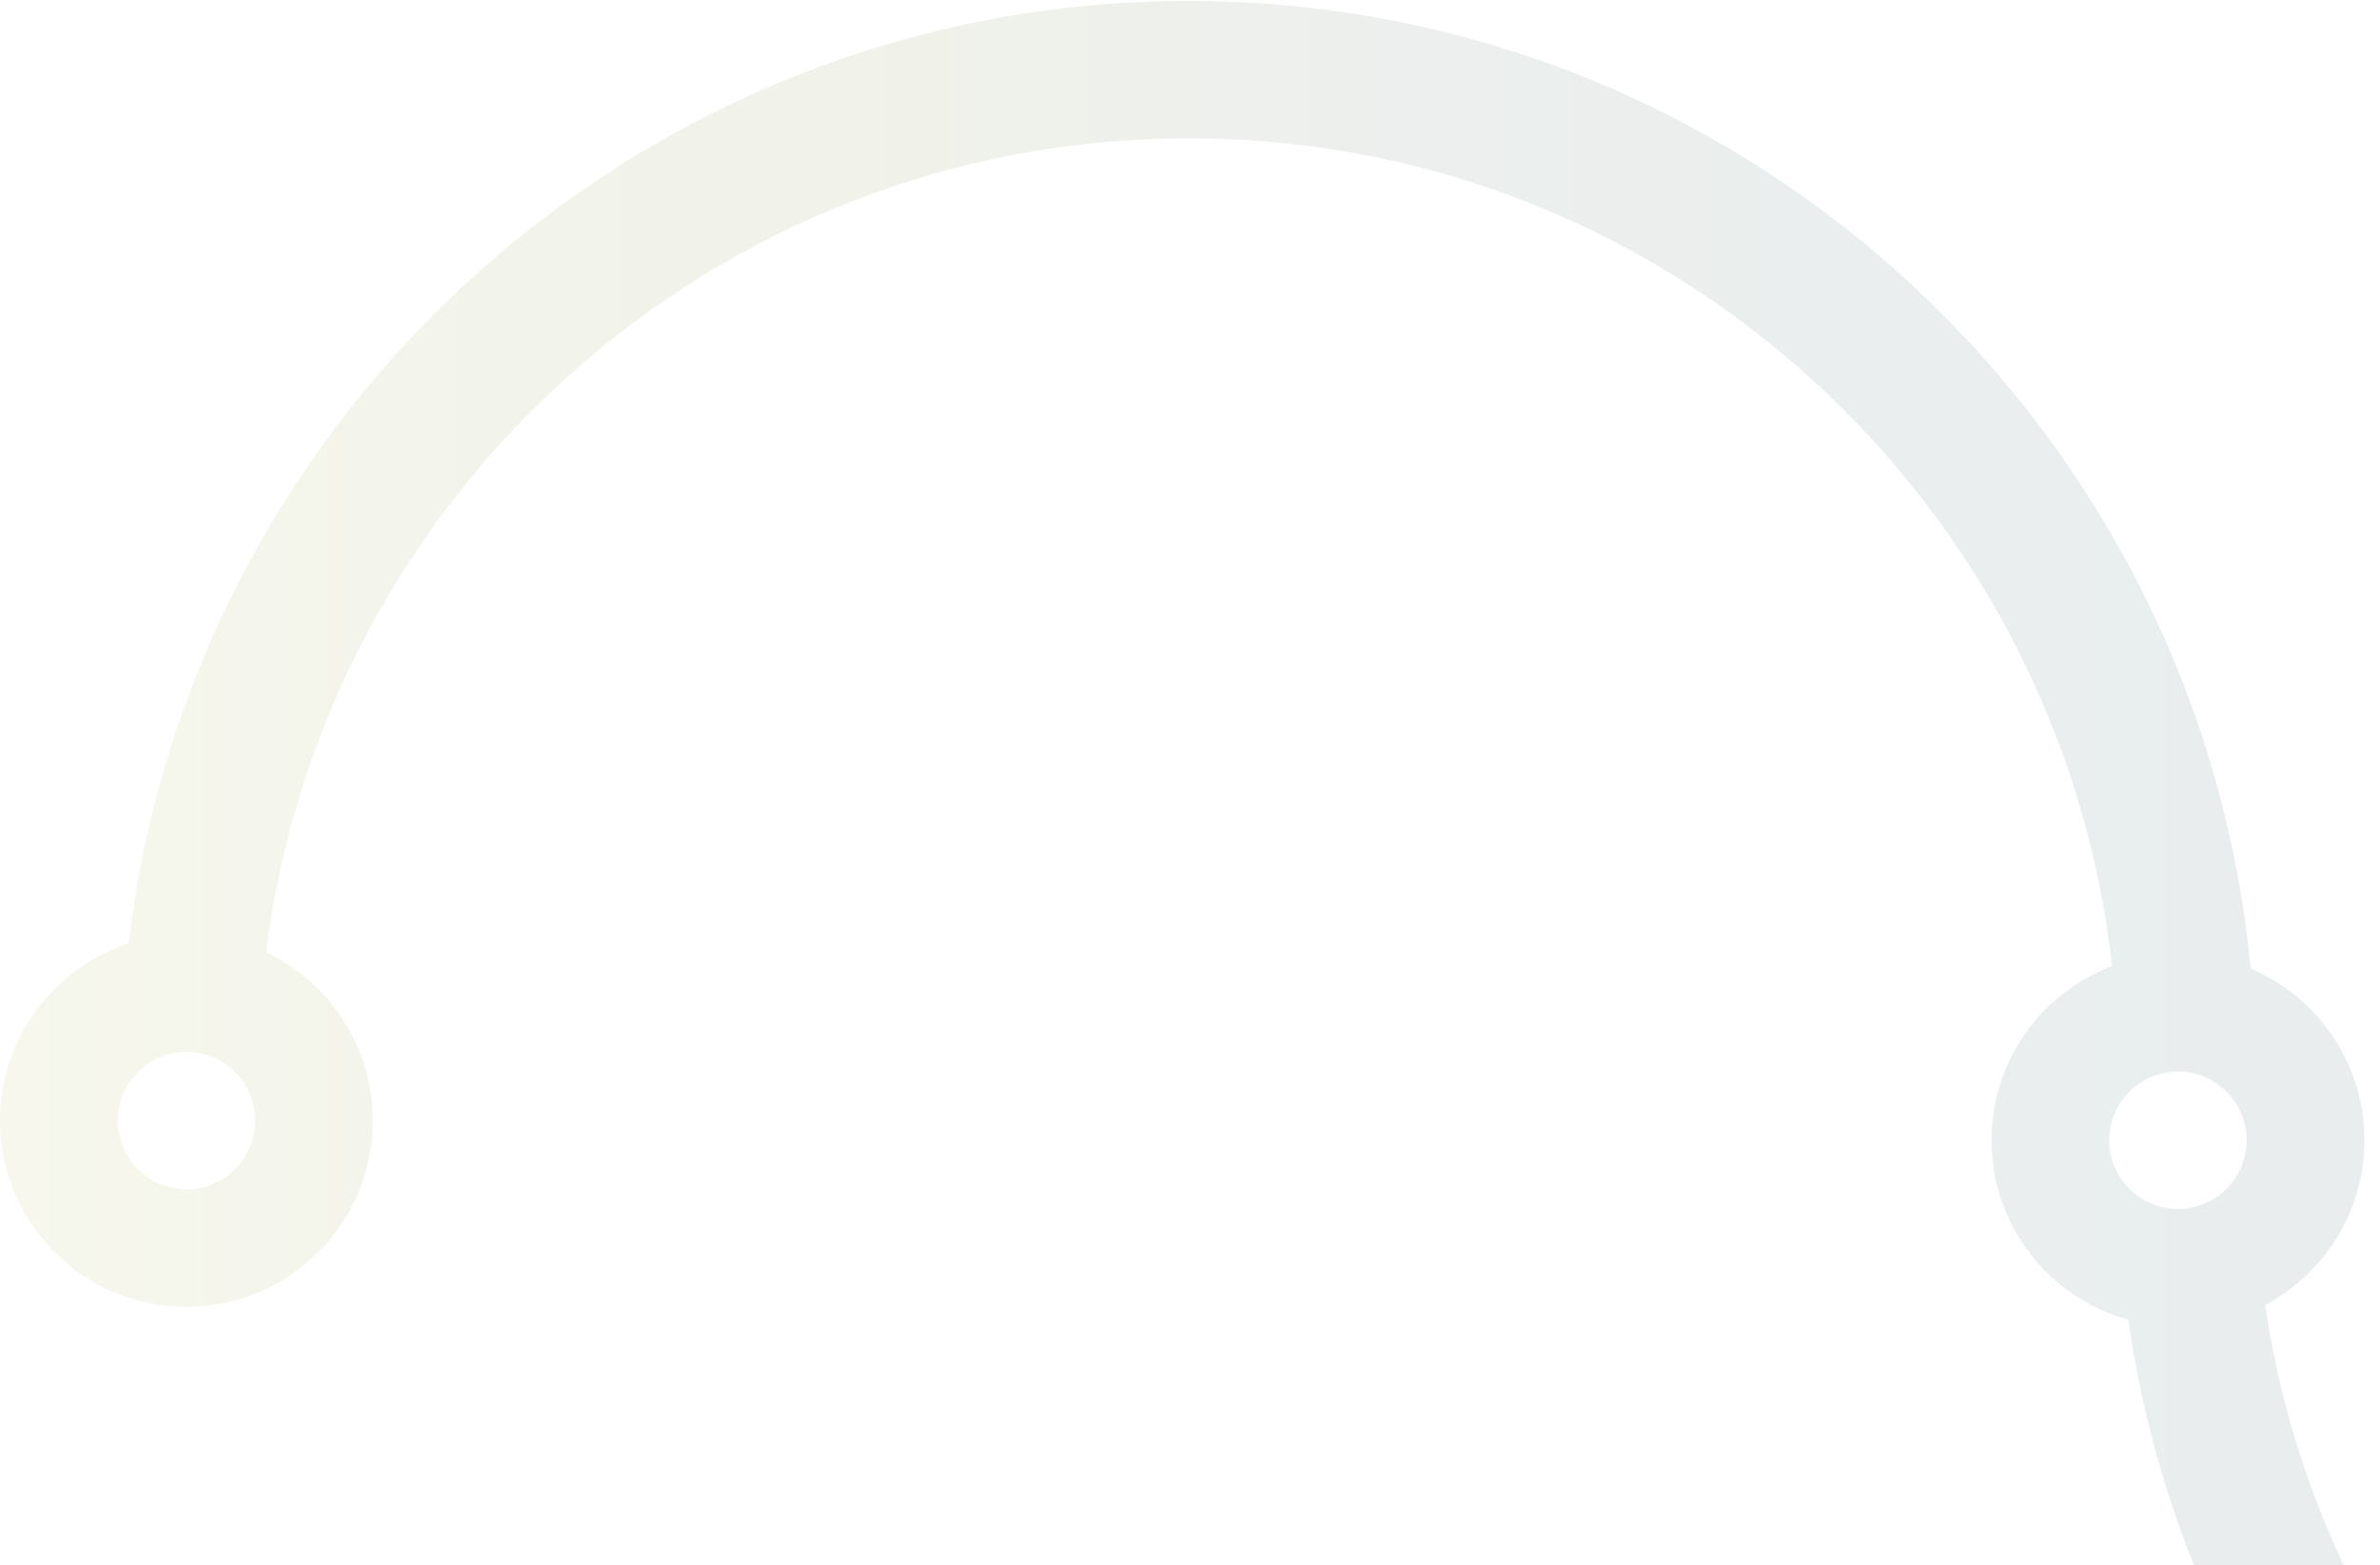 <?xml version="1.0" encoding="UTF-8"?>
<svg xmlns="http://www.w3.org/2000/svg" xmlns:xlink="http://www.w3.org/1999/xlink" id="Layer_1" viewBox="0 0 263 173">
  <defs>
    <style>.cls-1{fill:url(#linear-gradient);opacity:.1;}</style>
    <linearGradient id="linear-gradient" x1="-415.78" y1="-976.05" x2="-154.5" y2="-976.05" gradientTransform="translate(-154.5 -889.49) rotate(-180)" gradientUnits="userSpaceOnUse">
      <stop offset="0" stop-color="#2b545b"></stop>
      <stop offset=".17" stop-color="#2e5659"></stop>
      <stop offset=".3" stop-color="#395c53"></stop>
      <stop offset=".43" stop-color="#49674a"></stop>
      <stop offset=".55" stop-color="#61763d"></stop>
      <stop offset=".63" stop-color="#748233"></stop>
      <stop offset=".71" stop-color="#798635"></stop>
      <stop offset=".82" stop-color="#89933b"></stop>
      <stop offset=".93" stop-color="#a2a846"></stop>
      <stop offset=".99" stop-color="#b1b54c"></stop>
    </linearGradient>
  </defs>
  <path class="cls-1" d="m261.28,126.01c0-8.52-5.19-15.84-12.58-18.98C243.65,53.11,201.72,8.54,147.25,1.18c-5.22-.71-10.58-1.07-15.93-1.07C70.97.11,21.06,45.7,14.23,104.25,5.98,106.95.01,114.7.01,123.83H0C0,135.19,9.24,144.43,20.6,144.43s20.59-9.24,20.59-20.6c0-8.2-4.83-15.28-11.78-18.59C35.73,54.61,79,15.29,131.31,15.29c4.64,0,9.32.3,13.9.92,46.88,6.34,83.06,44.32,88.18,90.55-7.77,2.94-13.32,10.45-13.32,19.25,0,9.46,6.42,17.43,15.13,19.84,1.34,9.45,3.8,18.55,7.25,27.15h16.56c-4.24-8.96-7.21-18.64-8.7-28.79,6.52-3.47,10.97-10.32,10.97-18.2Zm-240.68,5.42c-4.19,0-7.59-3.41-7.59-7.6s3.4-7.59,7.59-7.59,7.59,3.4,7.59,7.59-3.41,7.6-7.59,7.6Zm220.07,2.17c-4.19,0-7.59-3.41-7.59-7.59s3.41-7.6,7.59-7.6,7.59,3.41,7.59,7.6-3.4,7.59-7.59,7.59Z"></path>
</svg>
